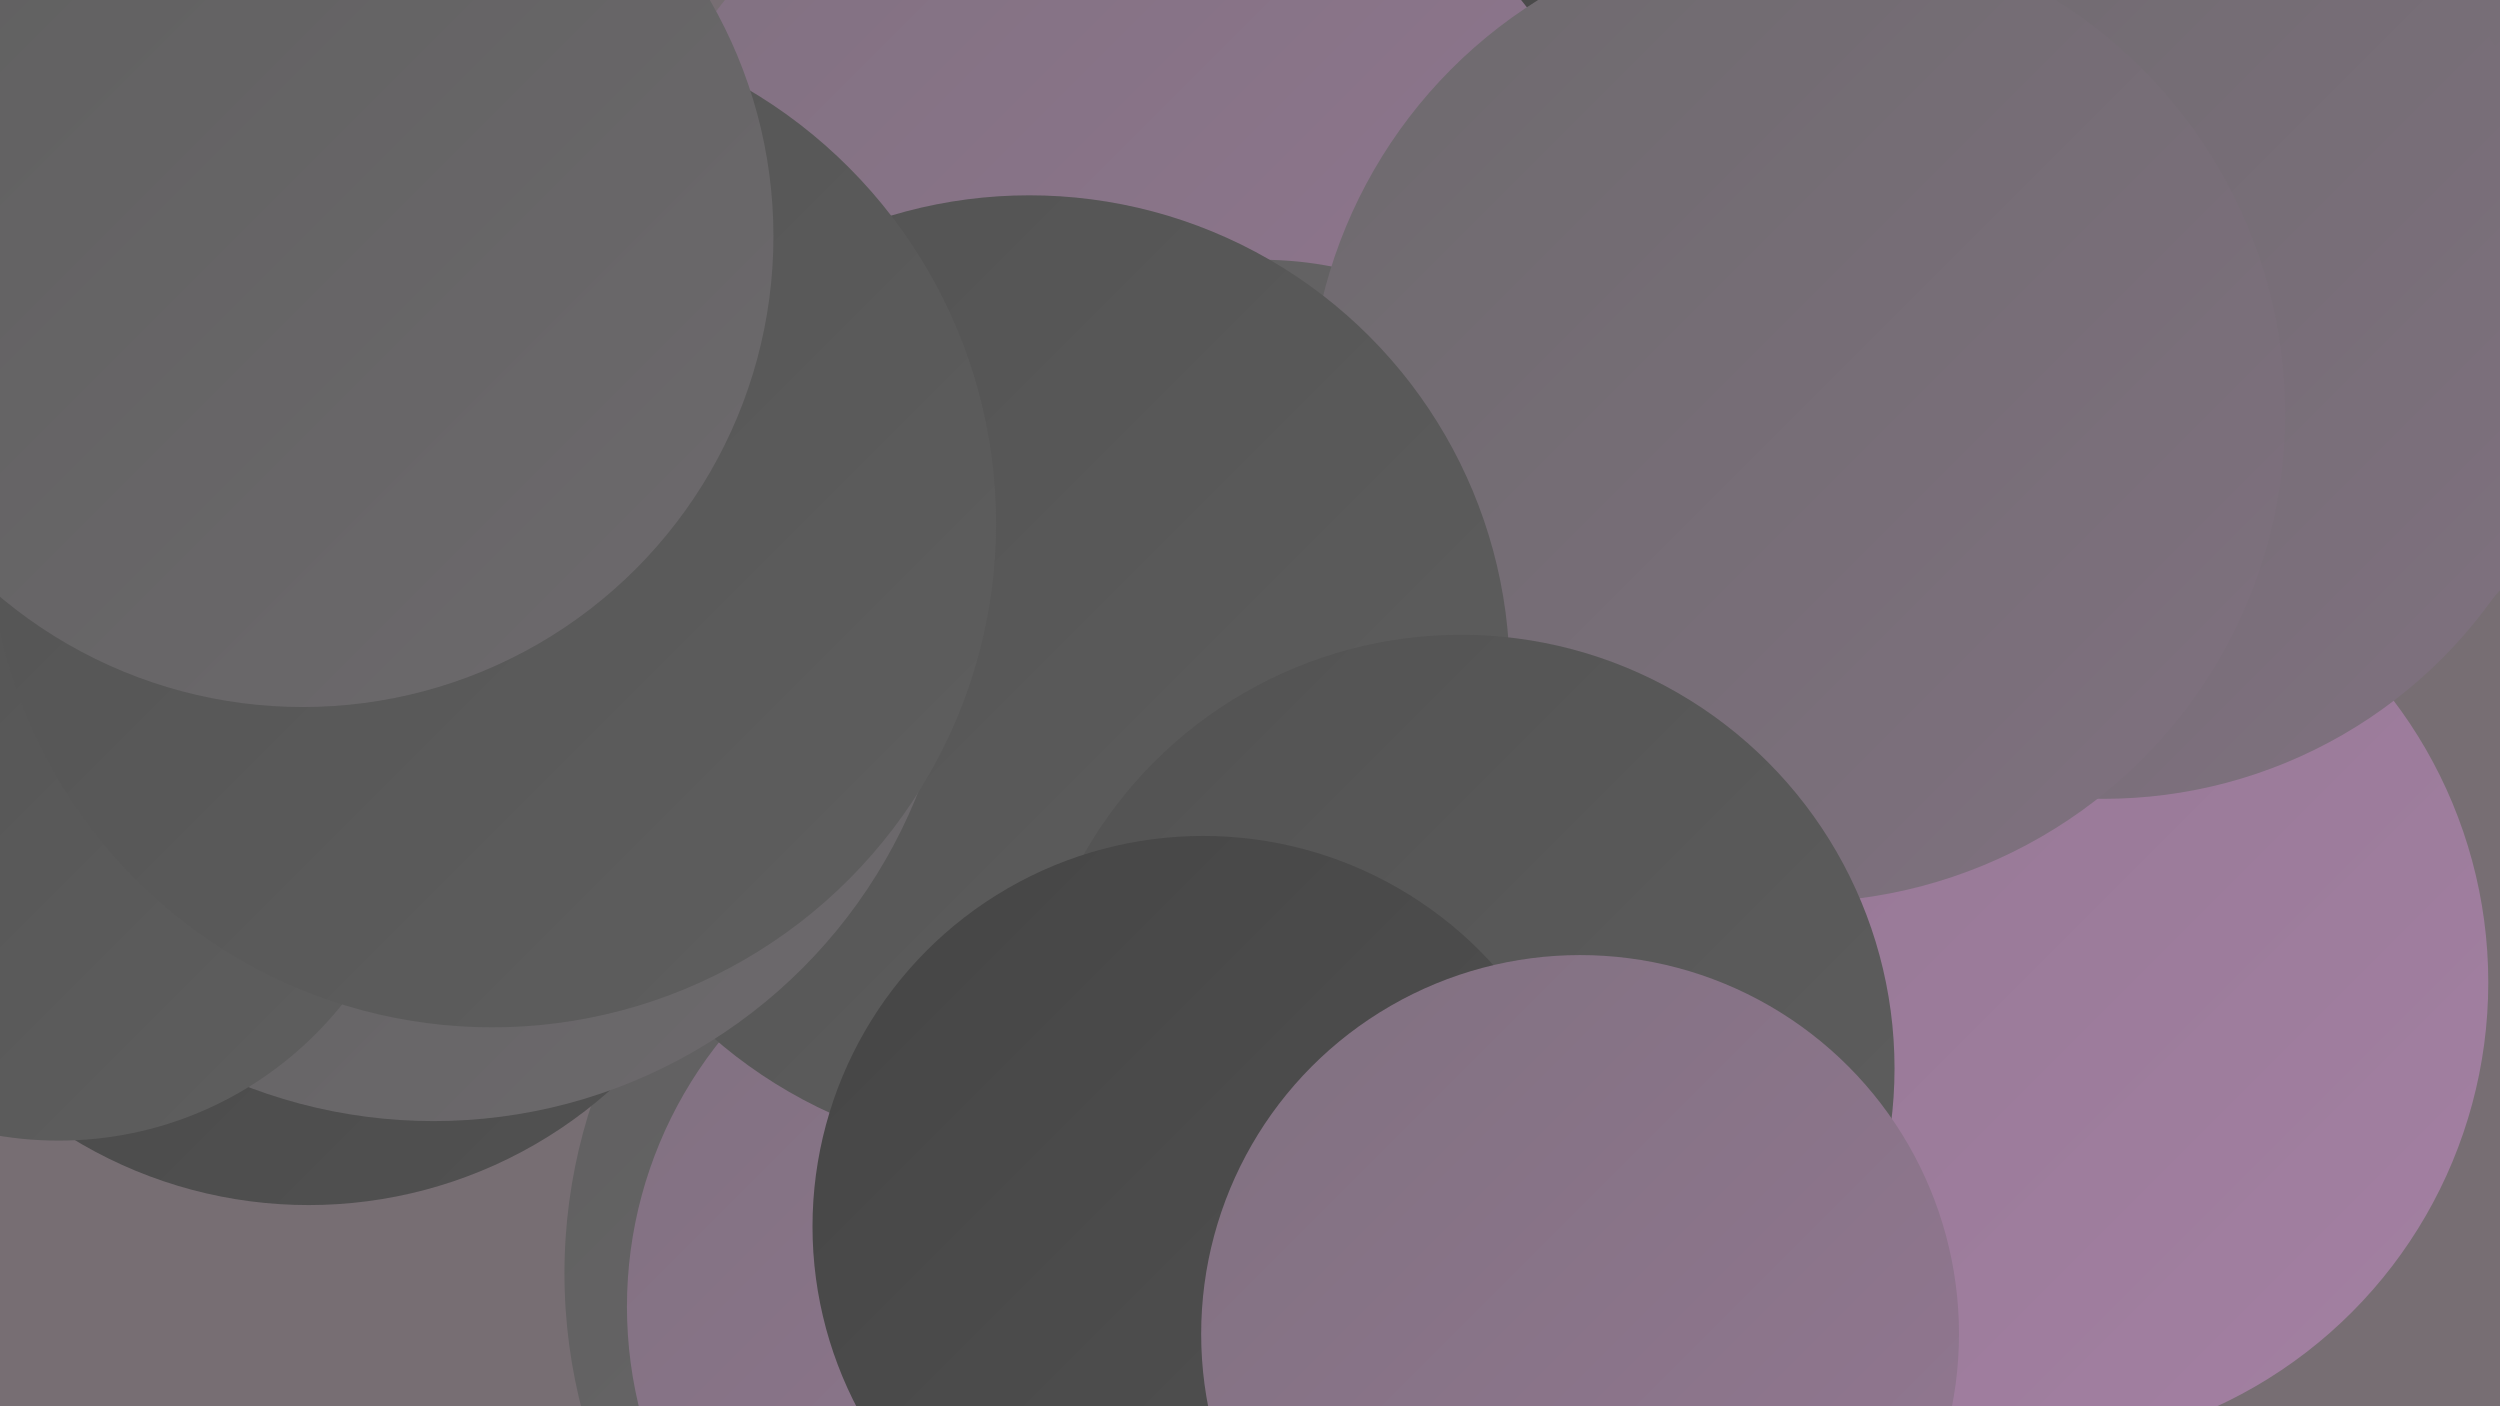 <?xml version="1.0" encoding="UTF-8"?><svg width="1280" height="720" xmlns="http://www.w3.org/2000/svg"><defs><linearGradient id="grad0" x1="0%" y1="0%" x2="100%" y2="100%"><stop offset="0%" style="stop-color:#454545;stop-opacity:1" /><stop offset="100%" style="stop-color:#525252;stop-opacity:1" /></linearGradient><linearGradient id="grad1" x1="0%" y1="0%" x2="100%" y2="100%"><stop offset="0%" style="stop-color:#525252;stop-opacity:1" /><stop offset="100%" style="stop-color:#5f5f5f;stop-opacity:1" /></linearGradient><linearGradient id="grad2" x1="0%" y1="0%" x2="100%" y2="100%"><stop offset="0%" style="stop-color:#5f5f5f;stop-opacity:1" /><stop offset="100%" style="stop-color:#6d6a6d;stop-opacity:1" /></linearGradient><linearGradient id="grad3" x1="0%" y1="0%" x2="100%" y2="100%"><stop offset="0%" style="stop-color:#6d6a6d;stop-opacity:1" /><stop offset="100%" style="stop-color:#807180;stop-opacity:1" /></linearGradient><linearGradient id="grad4" x1="0%" y1="0%" x2="100%" y2="100%"><stop offset="0%" style="stop-color:#807180;stop-opacity:1" /><stop offset="100%" style="stop-color:#937792;stop-opacity:1" /></linearGradient><linearGradient id="grad5" x1="0%" y1="0%" x2="100%" y2="100%"><stop offset="0%" style="stop-color:#937792;stop-opacity:1" /><stop offset="100%" style="stop-color:#a480a3;stop-opacity:1" /></linearGradient><linearGradient id="grad6" x1="0%" y1="0%" x2="100%" y2="100%"><stop offset="0%" style="stop-color:#a480a3;stop-opacity:1" /><stop offset="100%" style="stop-color:#454545;stop-opacity:1" /></linearGradient></defs><rect width="1280" height="720" fill="#776e73" /><circle cx="778" cy="110" r="237" fill="url(#grad0)" /><circle cx="566" cy="652" r="277" fill="url(#grad2)" /><circle cx="539" cy="669" r="218" fill="url(#grad4)" /><circle cx="1012" cy="118" r="240" fill="url(#grad5)" /><circle cx="1104" cy="148" r="234" fill="url(#grad3)" /><circle cx="575" cy="163" r="261" fill="url(#grad4)" /><circle cx="166" cy="154" r="224" fill="url(#grad1)" /><circle cx="1035" cy="503" r="239" fill="url(#grad5)" /><circle cx="1077" cy="164" r="245" fill="url(#grad3)" /><circle cx="158" cy="385" r="232" fill="url(#grad0)" /><circle cx="646" cy="318" r="185" fill="url(#grad2)" /><circle cx="920" cy="212" r="250" fill="url(#grad3)" /><circle cx="527" cy="346" r="246" fill="url(#grad1)" /><circle cx="748" cy="547" r="222" fill="url(#grad1)" /><circle cx="616" cy="628" r="200" fill="url(#grad0)" /><circle cx="222" cy="307" r="267" fill="url(#grad2)" /><circle cx="30" cy="398" r="186" fill="url(#grad1)" /><circle cx="809" cy="683" r="194" fill="url(#grad4)" /><circle cx="252" cy="268" r="258" fill="url(#grad1)" /><circle cx="155" cy="121" r="241" fill="url(#grad2)" /></svg>